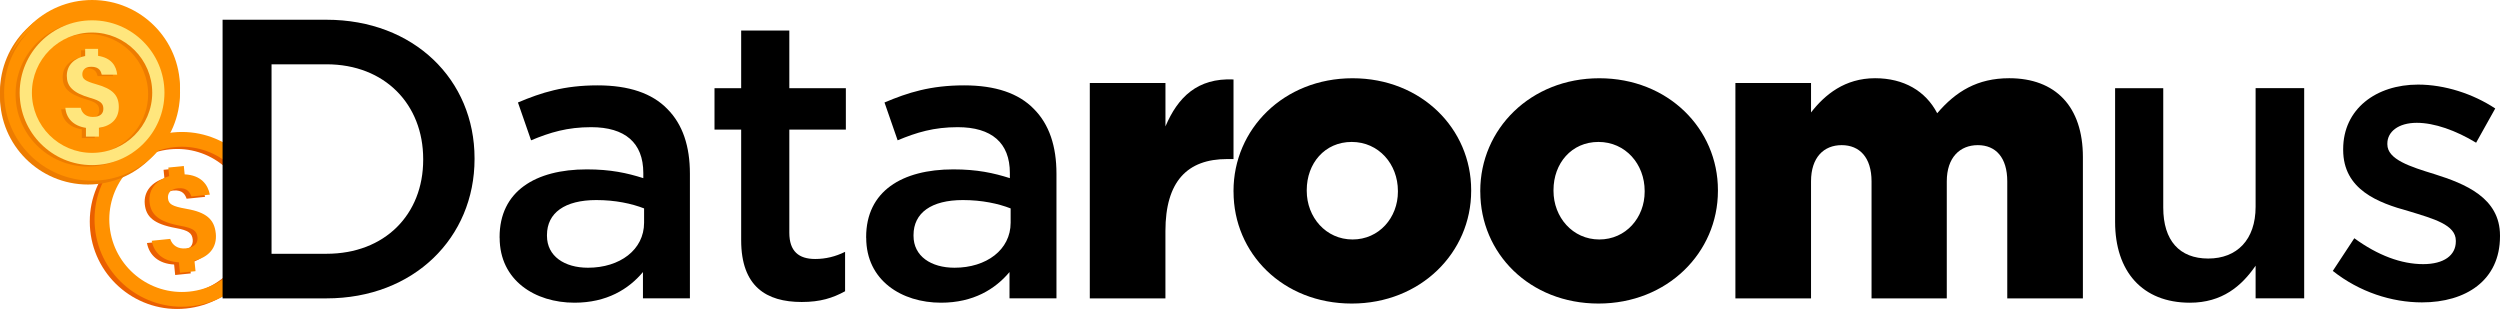 <?xml version="1.0" encoding="UTF-8"?>
<svg id="Camada_2" xmlns="http://www.w3.org/2000/svg" viewBox="0 0 772.53 95.48">
  <defs>
    <style>
      .cls-1 {
      fill: #ff9100;
      }

      .cls-2 {
      fill: #ea5f00;
      }

      .cls-3 {
      fill: #ed7c00;
      }

      .cls-4 {
      fill: #ffe67d;
      }
    </style>
  </defs>
  <g id="Camada_2-2" data-name="Camada_2">
    <g>
      <g>
        <path class="cls-2"
          d="M65.2,72.76c-.44-4.29-2.94-6.49-9.12-7.55-4.43-.78-5.46-1.47-5.64-3.23-.13-1.24.45-2.84,3.04-3.1,3.08-.31,3.78,1.44,4.19,2.53l5.71-.58c-.62-3.11-2.71-6.01-7.79-6.26l-.26-2.59-4.79.49.27,2.64c-3.74,1.11-6.48,3.93-6.07,8.01.38,3.78,2.62,6.09,9.62,7.36,3.84.69,4.99,1.55,5.19,3.52.16,1.61-.64,3.13-3.62,3.44-2.41.24-4.14-.9-4.81-2.93l-5.71.58c.71,3.85,3.67,6.42,8.39,6.65l.33,3.24,4.82-.49-.33-3.25c4.34-1.11,7.05-3.93,6.59-8.47h-.01Z" />
        <path class="cls-2"
          d="M57.47,95.34c-14.81,1.5-28.09-9.32-29.59-24.14s9.32-28.09,24.14-29.59c14.81-1.5,28.09,9.33,29.59,24.14s-9.32,28.09-24.14,29.59ZM52.48,46.15c-12.31,1.25-21.31,12.28-20.06,24.59s12.28,21.31,24.59,20.06,21.31-12.28,20.06-24.59-12.28-21.31-24.59-20.06Z" />
      </g>
      <g>
        <path class="cls-1"
          d="M66.67,72.07c-.44-4.29-2.94-6.49-9.12-7.55-4.43-.78-5.46-1.47-5.64-3.23-.13-1.24.45-2.84,3.04-3.1,3.08-.31,3.78,1.44,4.19,2.53l5.71-.58c-.62-3.11-2.71-6.01-7.79-6.26l-.26-2.59-4.79.49.27,2.64c-3.74,1.11-6.48,3.93-6.07,8.01.38,3.78,2.62,6.09,9.62,7.36,3.84.69,4.99,1.55,5.19,3.52.16,1.61-.64,3.13-3.62,3.44-2.41.24-4.14-.9-4.81-2.93l-5.71.58c.71,3.86,3.67,6.42,8.39,6.65l.33,3.24,4.82-.49-.33-3.25c4.34-1.11,7.05-3.93,6.59-8.47h-.01Z" />
        <path class="cls-1"
          d="M58.94,94.65c-14.81,1.5-28.09-9.32-29.59-24.14-1.5-14.81,9.32-28.09,24.14-29.59,14.81-1.5,28.09,9.33,29.59,24.14s-9.32,28.09-24.14,29.59ZM53.95,45.46c-12.31,1.25-21.31,12.28-20.06,24.59s12.28,21.31,24.59,20.06,21.31-12.28,20.06-24.59-12.28-21.31-24.59-20.06Z" />
      </g>
    </g>
    <g>
      <circle class="cls-3" cx="27.18" cy="28.38" r="27.18" />
      <circle class="cls-1" cx="28.45" cy="27.18" r="27.18" />
      <g>
        <path class="cls-3"
          d="M35.43,32.04c0-3.57-1.88-5.59-6.89-6.99-3.59-1.01-4.38-1.67-4.38-3.13,0-1.03.61-2.3,2.77-2.3,2.56,0,3,1.51,3.24,2.44h4.76c-.25-2.61-1.73-5.18-5.9-5.81v-2.15h-3.99v2.2c-3.18.6-5.67,2.7-5.67,6.09,0,3.15,1.65,5.24,7.31,6.87,3.11.89,3.98,1.69,3.98,3.34,0,1.34-.79,2.53-3.27,2.53-2,0-3.34-1.09-3.72-2.82h-4.75c.26,3.24,2.49,5.6,6.36,6.19v2.7h4.01v-2.71c3.67-.55,6.14-2.65,6.14-6.43v-.02Z" />
        <path class="cls-3"
          d="M27.18,50c-12.34,0-22.37-10.04-22.37-22.37S14.85,5.26,27.18,5.26s22.37,10.04,22.37,22.37-10.04,22.37-22.37,22.37ZM27.18,9.04c-10.25,0-18.59,8.34-18.59,18.6s8.34,18.59,18.59,18.59,18.59-8.34,18.59-18.59-8.34-18.6-18.59-18.6h0Z" />
      </g>
      <g>
        <path class="cls-4"
          d="M36.71,31.59c0-3.57-1.88-5.59-6.89-6.99-3.59-1.01-4.38-1.67-4.38-3.13,0-1.03.61-2.3,2.77-2.3,2.56,0,3,1.51,3.24,2.44h4.76c-.25-2.61-1.73-5.18-5.9-5.81v-2.15h-3.99v2.2c-3.18.6-5.67,2.7-5.67,6.09,0,3.15,1.65,5.24,7.31,6.87,3.11.89,3.98,1.69,3.98,3.34,0,1.34-.79,2.53-3.27,2.53-2,0-3.34-1.09-3.72-2.82h-4.75c.26,3.24,2.49,5.6,6.36,6.19v2.7h4.01v-2.71c3.67-.55,6.14-2.65,6.14-6.43v-.02Z" />
        <path class="cls-4"
          d="M28.45,49.56c-12.34,0-22.37-10.04-22.37-22.37S16.12,4.82,28.45,4.82s22.37,10.04,22.37,22.37-10.04,22.37-22.37,22.37ZM28.45,8.59c-10.25,0-18.59,8.34-18.59,18.6s8.34,18.59,18.59,18.59,18.59-8.34,18.59-18.59-8.34-18.6-18.59-18.6h0Z" />
      </g>
    </g>
    <g>
      <circle class="cls-3" cx="27.18" cy="29.84" r="27.18" />
      <circle class="cls-1" cx="28.45" cy="28.65" r="27.18" />
      <g>
        <path class="cls-3"
          d="M35.43,33.5c0-3.57-1.88-5.59-6.89-6.99-3.59-1.01-4.38-1.67-4.38-3.13,0-1.03.61-2.3,2.77-2.3,2.56,0,3,1.51,3.24,2.44h4.76c-.25-2.61-1.73-5.18-5.9-5.81v-2.15h-3.99v2.2c-3.18.6-5.67,2.7-5.67,6.09,0,3.15,1.65,5.24,7.31,6.87,3.11.89,3.98,1.69,3.98,3.34,0,1.34-.79,2.53-3.27,2.53-2,0-3.34-1.09-3.72-2.82h-4.75c.26,3.24,2.49,5.6,6.36,6.19v2.7h4.01v-2.71c3.67-.55,6.14-2.65,6.14-6.43v-.02Z" />
        <path class="cls-3"
          d="M27.18,51.47c-12.34,0-22.37-10.04-22.37-22.37S14.85,6.73,27.18,6.73s22.37,10.04,22.37,22.37-10.04,22.37-22.37,22.37ZM27.18,10.5c-10.25,0-18.59,8.34-18.59,18.6s8.34,18.59,18.59,18.59,18.59-8.34,18.59-18.59-8.34-18.6-18.59-18.6Z" />
      </g>
      <g>
        <path class="cls-4"
          d="M36.71,33.05c0-3.57-1.88-5.59-6.89-6.99-3.59-1.01-4.38-1.67-4.38-3.13,0-1.03.61-2.3,2.77-2.3,2.56,0,3,1.51,3.24,2.44h4.76c-.25-2.61-1.73-5.18-5.9-5.81v-2.15h-3.99v2.2c-3.18.6-5.67,2.7-5.67,6.09,0,3.15,1.65,5.24,7.31,6.87,3.11.89,3.98,1.69,3.98,3.34,0,1.34-.79,2.53-3.27,2.53-2,0-3.34-1.09-3.72-2.82h-4.75c.26,3.24,2.49,5.6,6.36,6.19v2.7h4.01v-2.71c3.67-.55,6.14-2.65,6.14-6.43v-.02Z" />
        <path class="cls-4"
          d="M28.45,51.02c-12.34,0-22.37-10.04-22.37-22.37S16.12,6.28,28.45,6.28s22.37,10.04,22.37,22.37-10.04,22.37-22.37,22.37ZM28.45,10.05c-10.25,0-18.59,8.34-18.59,18.6s8.34,18.59,18.59,18.59,18.59-8.34,18.59-18.59-8.34-18.6-18.59-18.6Z" />
      </g>
    </g>
    <path
      d="M68.78,6.1h32.1c27.06,0,45.76,18.57,45.76,42.8v.25c0,24.23-18.7,43.05-45.76,43.05h-32.1V6.1h0ZM83.91,19.87v58.55h16.97c18.08,0,29.89-12.18,29.89-29.03v-.25c0-16.85-11.81-29.27-29.89-29.27h-16.97,0Z" />
    <path
      d="M154.38,73.5v-.25c0-14.15,11.07-20.91,26.94-20.91,7.38,0,12.42,1.11,17.47,2.71v-1.6c0-9.35-5.66-14.15-16.11-14.15-7.38,0-12.67,1.6-18.57,4.06l-4.06-11.69c7.26-3.08,14.27-5.29,24.6-5.29,9.72,0,16.85,2.46,21.53,7.26,4.8,4.8,7.01,11.56,7.01,20.05v38.5h-14.51v-8.12c-4.43,5.29-11.19,9.47-21.16,9.47-12.18,0-23.12-6.89-23.12-20.05h-.02ZM199.03,68.83v-4.43c-3.81-1.48-8.86-2.58-14.76-2.58-9.72,0-15.25,3.94-15.25,10.82v.25c0,6.27,5.41,9.84,12.67,9.84,9.84,0,17.34-5.53,17.34-13.9Z" />
    <path
      d="M229.03,74.24v-34.19h-8.24v-12.79h8.24V9.43h14.88v17.83h17.47v12.79h-17.47v31.86c0,5.78,2.95,8.12,8,8.12,3.2,0,6.27-.74,9.23-2.21v12.18c-3.81,2.09-7.63,3.32-13.41,3.32-10.95,0-18.7-4.8-18.7-19.07h0Z" />
    <path
      d="M267.65,73.5v-.25c0-14.15,11.07-20.91,26.94-20.91,7.38,0,12.42,1.11,17.47,2.71v-1.6c0-9.35-5.66-14.15-16.11-14.15-7.38,0-12.67,1.6-18.57,4.06l-4.06-11.69c7.26-3.08,14.27-5.29,24.6-5.29,9.72,0,16.85,2.46,21.53,7.26,4.8,4.8,7.01,11.56,7.01,20.05v38.5h-14.51v-8.12c-4.43,5.29-11.19,9.47-21.16,9.47-12.18,0-23.12-6.89-23.12-20.05h-.02ZM312.3,68.83v-4.43c-3.81-1.48-8.86-2.58-14.76-2.58-9.72,0-15.25,3.94-15.25,10.82v.25c0,6.27,5.41,9.84,12.67,9.84,9.84,0,17.34-5.53,17.34-13.9Z" />
    <path
      d="M336.77,25.65h23.37v13.41c3.81-8.98,9.84-15.01,21.03-14.51v24.6h-1.97c-12.3,0-19.07,6.89-19.07,22.26v20.79h-23.37V25.65h0Z" />
    <path
      d="M381.17,59.24v-.25c0-19.07,15.5-34.81,36.78-34.81s36.66,15.62,36.66,34.56v.25c0,19.07-15.62,34.81-36.9,34.81s-36.53-15.5-36.53-34.56h-.01ZM431.97,59.24v-.25c0-8.24-5.9-15.13-14.27-15.13s-13.9,6.64-13.9,14.88v.25c0,8.12,5.91,15.01,14.15,15.01s14.02-6.77,14.02-14.76Z" />
    <path
      d="M457.42,59.24v-.25c0-19.07,15.5-34.81,36.78-34.81s36.66,15.62,36.66,34.56v.25c0,19.07-15.62,34.81-36.9,34.81s-36.53-15.5-36.53-34.56h-.01ZM508.22,59.24v-.25c0-8.24-5.9-15.13-14.27-15.13s-13.9,6.64-13.9,14.88v.25c0,8.12,5.91,15.01,14.15,15.01s14.02-6.77,14.02-14.76Z" />
    <path
      d="M536.26,25.65h23.37v9.1c4.3-5.53,10.46-10.58,19.8-10.58,8.86,0,15.62,3.94,19.19,10.82,5.78-6.76,12.42-10.82,22.26-10.82,14.27,0,22.76,8.73,22.76,24.36v43.67h-23.37v-36.16c0-7.38-3.57-11.19-9.1-11.19s-9.59,3.81-9.59,11.19v36.16h-23.25v-36.16c0-7.38-3.69-11.19-9.23-11.19s-9.47,3.81-9.47,11.19v36.16h-23.37V25.65h0Z" />
    <path
      d="M653.59,68.58V27.25h14.88v36.9c0,10.21,5.04,15.74,13.9,15.74s14.64-5.78,14.64-15.99V27.24h15.01v64.95h-15.01v-10.09c-4.3,6.27-10.33,11.44-20.3,11.44-14.76,0-23.12-9.72-23.12-24.97h0Z" />
    <path
      d="M720.87,83.71l6.64-10.09c7.26,5.29,14.51,8,21.28,8,6.4,0,10.09-2.71,10.09-7.01v-.25c0-4.92-6.89-6.76-14.51-9.1-9.47-2.58-20.3-6.64-20.3-18.94v-.25c0-12.42,10.21-19.93,23.13-19.93,8.24,0,16.97,2.83,23.86,7.38l-5.91,10.58c-6.27-3.81-12.92-6.15-18.33-6.15-5.78,0-9.1,2.83-9.1,6.4v.25c0,4.67,7.01,6.89,14.64,9.23,9.35,2.95,20.17,7.26,20.17,18.94v.25c0,13.65-10.58,20.42-24.11,20.42-9.35,0-19.31-3.2-27.55-9.72h0Z" />
  </g>
</svg>